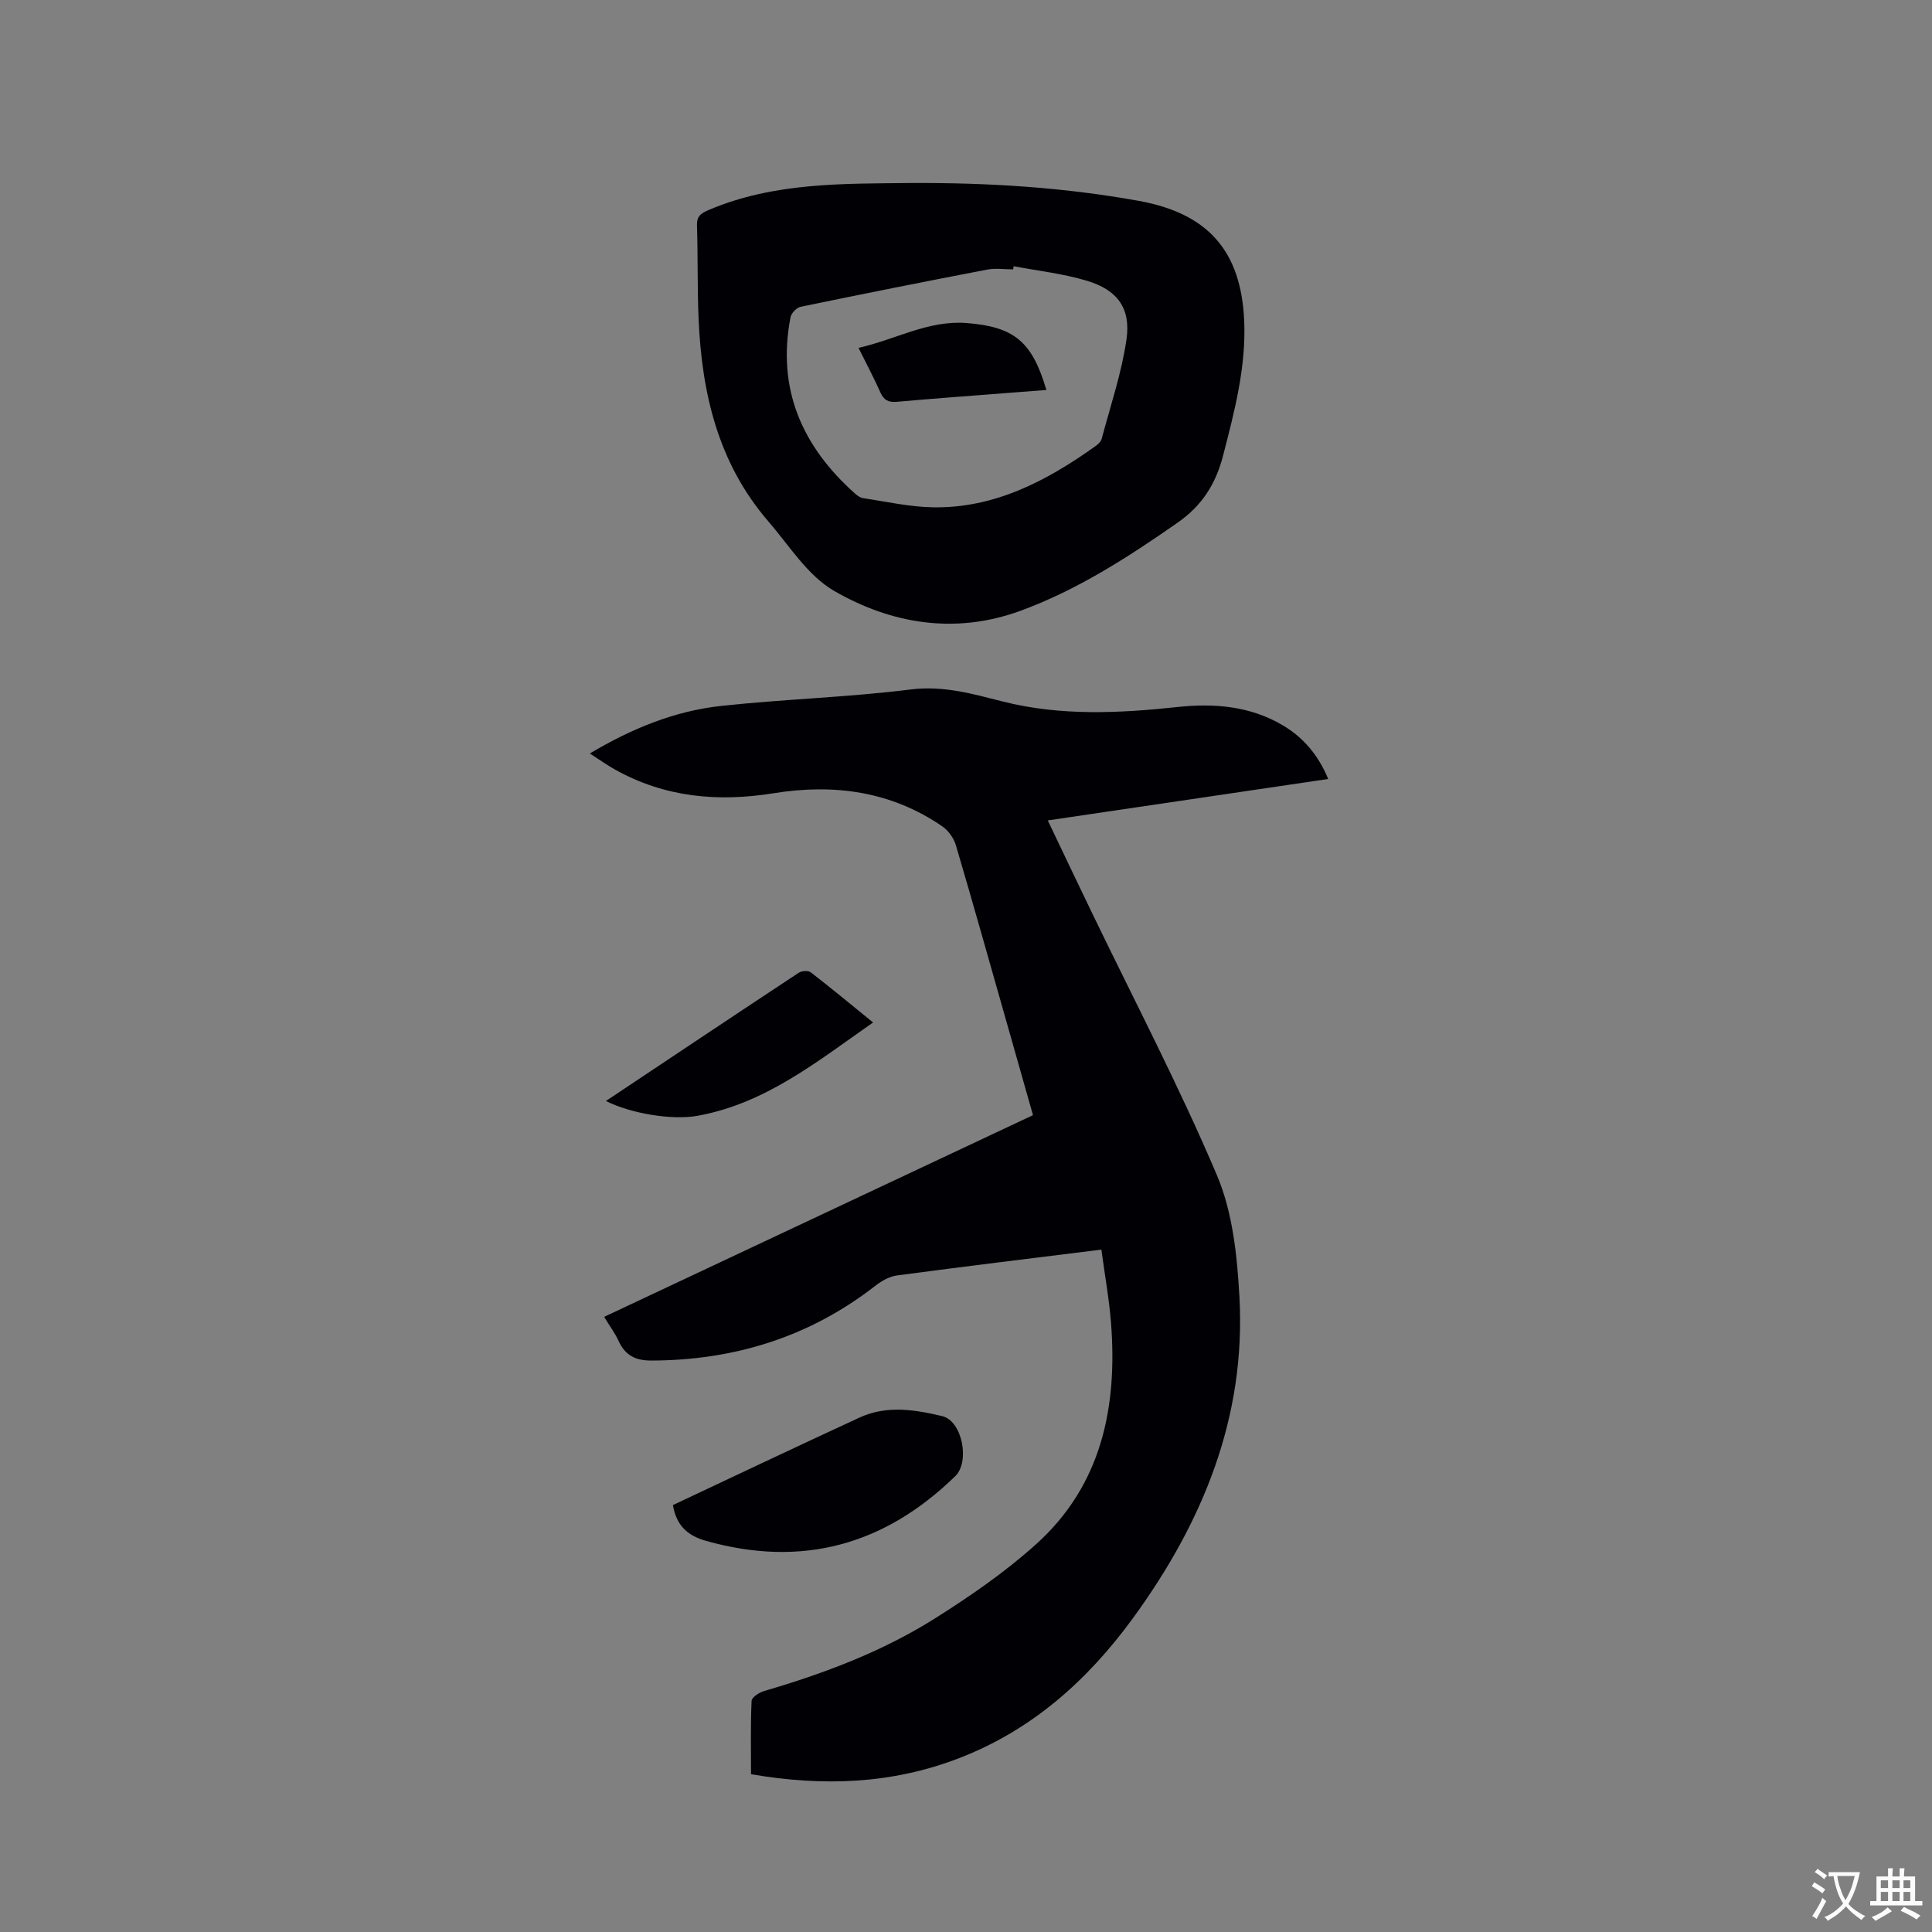 <svg enable-background="new 0 0 400 400" viewBox="0 0 400 400" xmlns="http://www.w3.org/2000/svg"><rect x="0" y="0" width="400" height="400" fill="#808080" stroke="none"/><g fill="#010105"><path d="m228.03 258.72c-14.6 1.82-28.48 3.5-42.34 5.35-1.55.21-3.16 1.13-4.44 2.12-13.65 10.63-29.19 15.44-46.39 15.5-3.25.01-5.4-1.05-6.76-4.01-.74-1.62-1.83-3.08-3.02-5.04 29.58-13.91 59.04-27.77 88.79-41.76-1.92-6.78-3.82-13.46-5.72-20.15-3.39-11.91-6.73-23.84-10.24-35.72-.43-1.46-1.54-3.04-2.79-3.9-10.62-7.31-22.47-8.89-34.94-6.88-11.54 1.86-22.6.87-32.95-4.96-1.65-.93-3.2-2.04-5.11-3.27 8.63-5.14 17.51-8.79 27.14-9.84 13.05-1.42 26.23-1.78 39.25-3.41 6.84-.86 12.88.92 19.23 2.52 11.89 2.99 23.97 2.4 36.04 1.11 7.62-.81 15.04-.22 21.83 3.8 4.32 2.56 7.36 6.23 9.38 11.1-19.38 2.86-38.53 5.69-58.06 8.58 3.09 6.47 6.07 12.76 9.1 19.02 8.74 18.12 18.09 35.98 25.94 54.48 3.25 7.67 4.17 16.65 4.64 25.12 1.38 24.92-7.59 46.71-22.02 66.51-9.42 12.93-20.98 23.25-36.15 29.07-13.86 5.32-28.07 5.83-42.95 3.27 0-5.09-.11-10.15.12-15.19.03-.74 1.59-1.74 2.62-2.04 12.35-3.61 24.37-8.12 35.27-14.98 7.32-4.61 14.55-9.6 20.97-15.37 13.59-12.21 16.9-28.34 15.56-45.79-.39-5.02-1.3-10.01-2-15.24z"/><path d="m188.68 37.89c15.81-.08 31.53.88 47.11 3.7 14.3 2.6 21.19 10.34 21.81 24.89.4 9.54-2 18.65-4.36 27.8-1.52 5.89-4.33 10.38-9.44 13.94-10.29 7.17-20.76 13.94-32.58 18.26-13.44 4.9-26.63 2.72-38.52-4.14-5.5-3.18-9.31-9.4-13.66-14.44-10.35-11.99-13.74-26.47-14.4-41.81-.28-6.45-.13-12.92-.34-19.38-.06-1.99.81-2.55 2.51-3.27 13.47-5.7 27.69-5.4 41.87-5.55zm21.19 17.23c-.04.22-.07.43-.11.65-1.8 0-3.65-.29-5.39.05-12.89 2.47-25.76 5.04-38.61 7.7-.83.17-1.93 1.31-2.09 2.16-2.87 14.84 2.39 26.77 13.4 36.55.46.41 1.05.82 1.63.91 4.8.71 9.6 1.81 14.41 1.89 12.77.23 23.5-5.41 33.58-12.58.58-.41 1.25-.99 1.41-1.62 1.81-6.82 4.11-13.57 5.12-20.52.95-6.49-1.88-10.3-8.19-12.18-4.9-1.48-10.09-2.05-15.16-3.01z"/><path d="m139.32 311.61c6.14-2.89 12.34-5.83 18.54-8.74 6.7-3.14 13.39-6.3 20.12-9.39 5.63-2.59 11.48-1.62 17.08-.29 4.19.99 5.78 9.45 2.72 12.43-14.65 14.27-31.72 19.01-51.61 13.4-3.94-1.12-6.13-3.24-6.85-7.41z"/><path d="m125.45 227.95c13.51-9.01 26.69-17.82 39.93-26.56.61-.4 1.95-.48 2.47-.09 4.24 3.28 8.37 6.7 12.91 10.39-11.61 8.11-22.33 16.81-36.38 19.33-5.23.94-13.74-.46-18.93-3.07z"/><path d="m177.75 72.02c7.73-1.74 14.44-5.75 22.37-5.14 9.8.77 13.57 3.77 16.52 13.86-2.89.22-5.68.43-8.48.65-7.5.59-15 1.13-22.48 1.8-1.75.16-2.71-.36-3.42-1.98-1.32-2.96-2.85-5.83-4.51-9.19z"/></g><path d="m377.9 391.2c-.2.3-.4.5-.6.8-.7-.6-1.4-1-2.2-1.5.2-.3.4-.5.5-.8.6.4 1.4.8 2.3 1.5zm-1.8 6.1c-.2-.2-.5-.4-.9-.6.4-.6.8-1.2 1.2-1.9s.7-1.3.9-1.9c.3.3.5.5.8.7-.7 1.3-1.4 2.6-2 3.7zm2.2-9c-.3.3-.5.5-.6.8-.6-.6-1.3-1.1-2-1.5.3-.3.5-.5.6-.7.6.5 1.3.9 2 1.4zm.3.2v-.9h2 4.5c-.3 1.3-.6 2.5-1 3.6s-.9 2.1-1.4 3c.4.5 1 1 1.6 1.4s1.2.8 1.9 1.1c-.3.2-.5.4-.8.8-.4-.3-1-.7-1.6-1.2s-1.2-1.1-1.6-1.6c-.5.6-1.1 1.1-1.7 1.6s-1.4.9-2.1 1.4c-.1-.3-.3-.5-.7-.8.6-.2 1.2-.5 1.9-1s1.4-1.1 2-1.8c-.5-.8-.9-1.6-1.2-2.5s-.6-2-.8-3.2c-.4.1-.7.1-1 .1zm2.5 2.7c.3 1 .7 1.7 1 2.2.3-.5.6-1.1 1-2s.6-1.9.9-3h-3.2-.4c.1.9.3 1.8.7 2.8z" fill="#fafbfa"/><path d="m396.5 388.5v1.5 3.6h1.5v.9c-.4 0-1 0-1.7 0h-7.9c-.5 0-.9 0-1.2 0v-.9h1.3v-3.5c0-.7 0-1.2 0-1.6h2.4c0-.8 0-1.4 0-1.7h1c0 .3-.1.8-.1 1.7h1.5c0-.8 0-1.4 0-1.7h1c0 .3-.1.9-.1 1.7zm-8.2 9.2c-.2-.3-.5-.5-.8-.8.8-.3 1.4-.6 1.9-.9s1-.7 1.4-1.1c.3.3.6.5.9.8-1.6 1-2.8 1.6-3.4 2zm2.6-6.8v-1.6h-1.5v1.6zm0 2.7v-1.9h-1.5v1.9zm2.4-2.7v-1.6h-1.5v1.6zm0 2.7v-1.9h-1.5v1.9zm.2 2 .7-.8c.4.2.9.5 1.6.8s1.3.7 1.8 1c-.3.3-.5.5-.8.8-.4-.3-1.5-1-3.3-1.8zm2-4.7v-1.6h-1.4v1.6zm0 2.7v-1.9h-1.4v1.9z" fill="#fafbfa"/></svg>